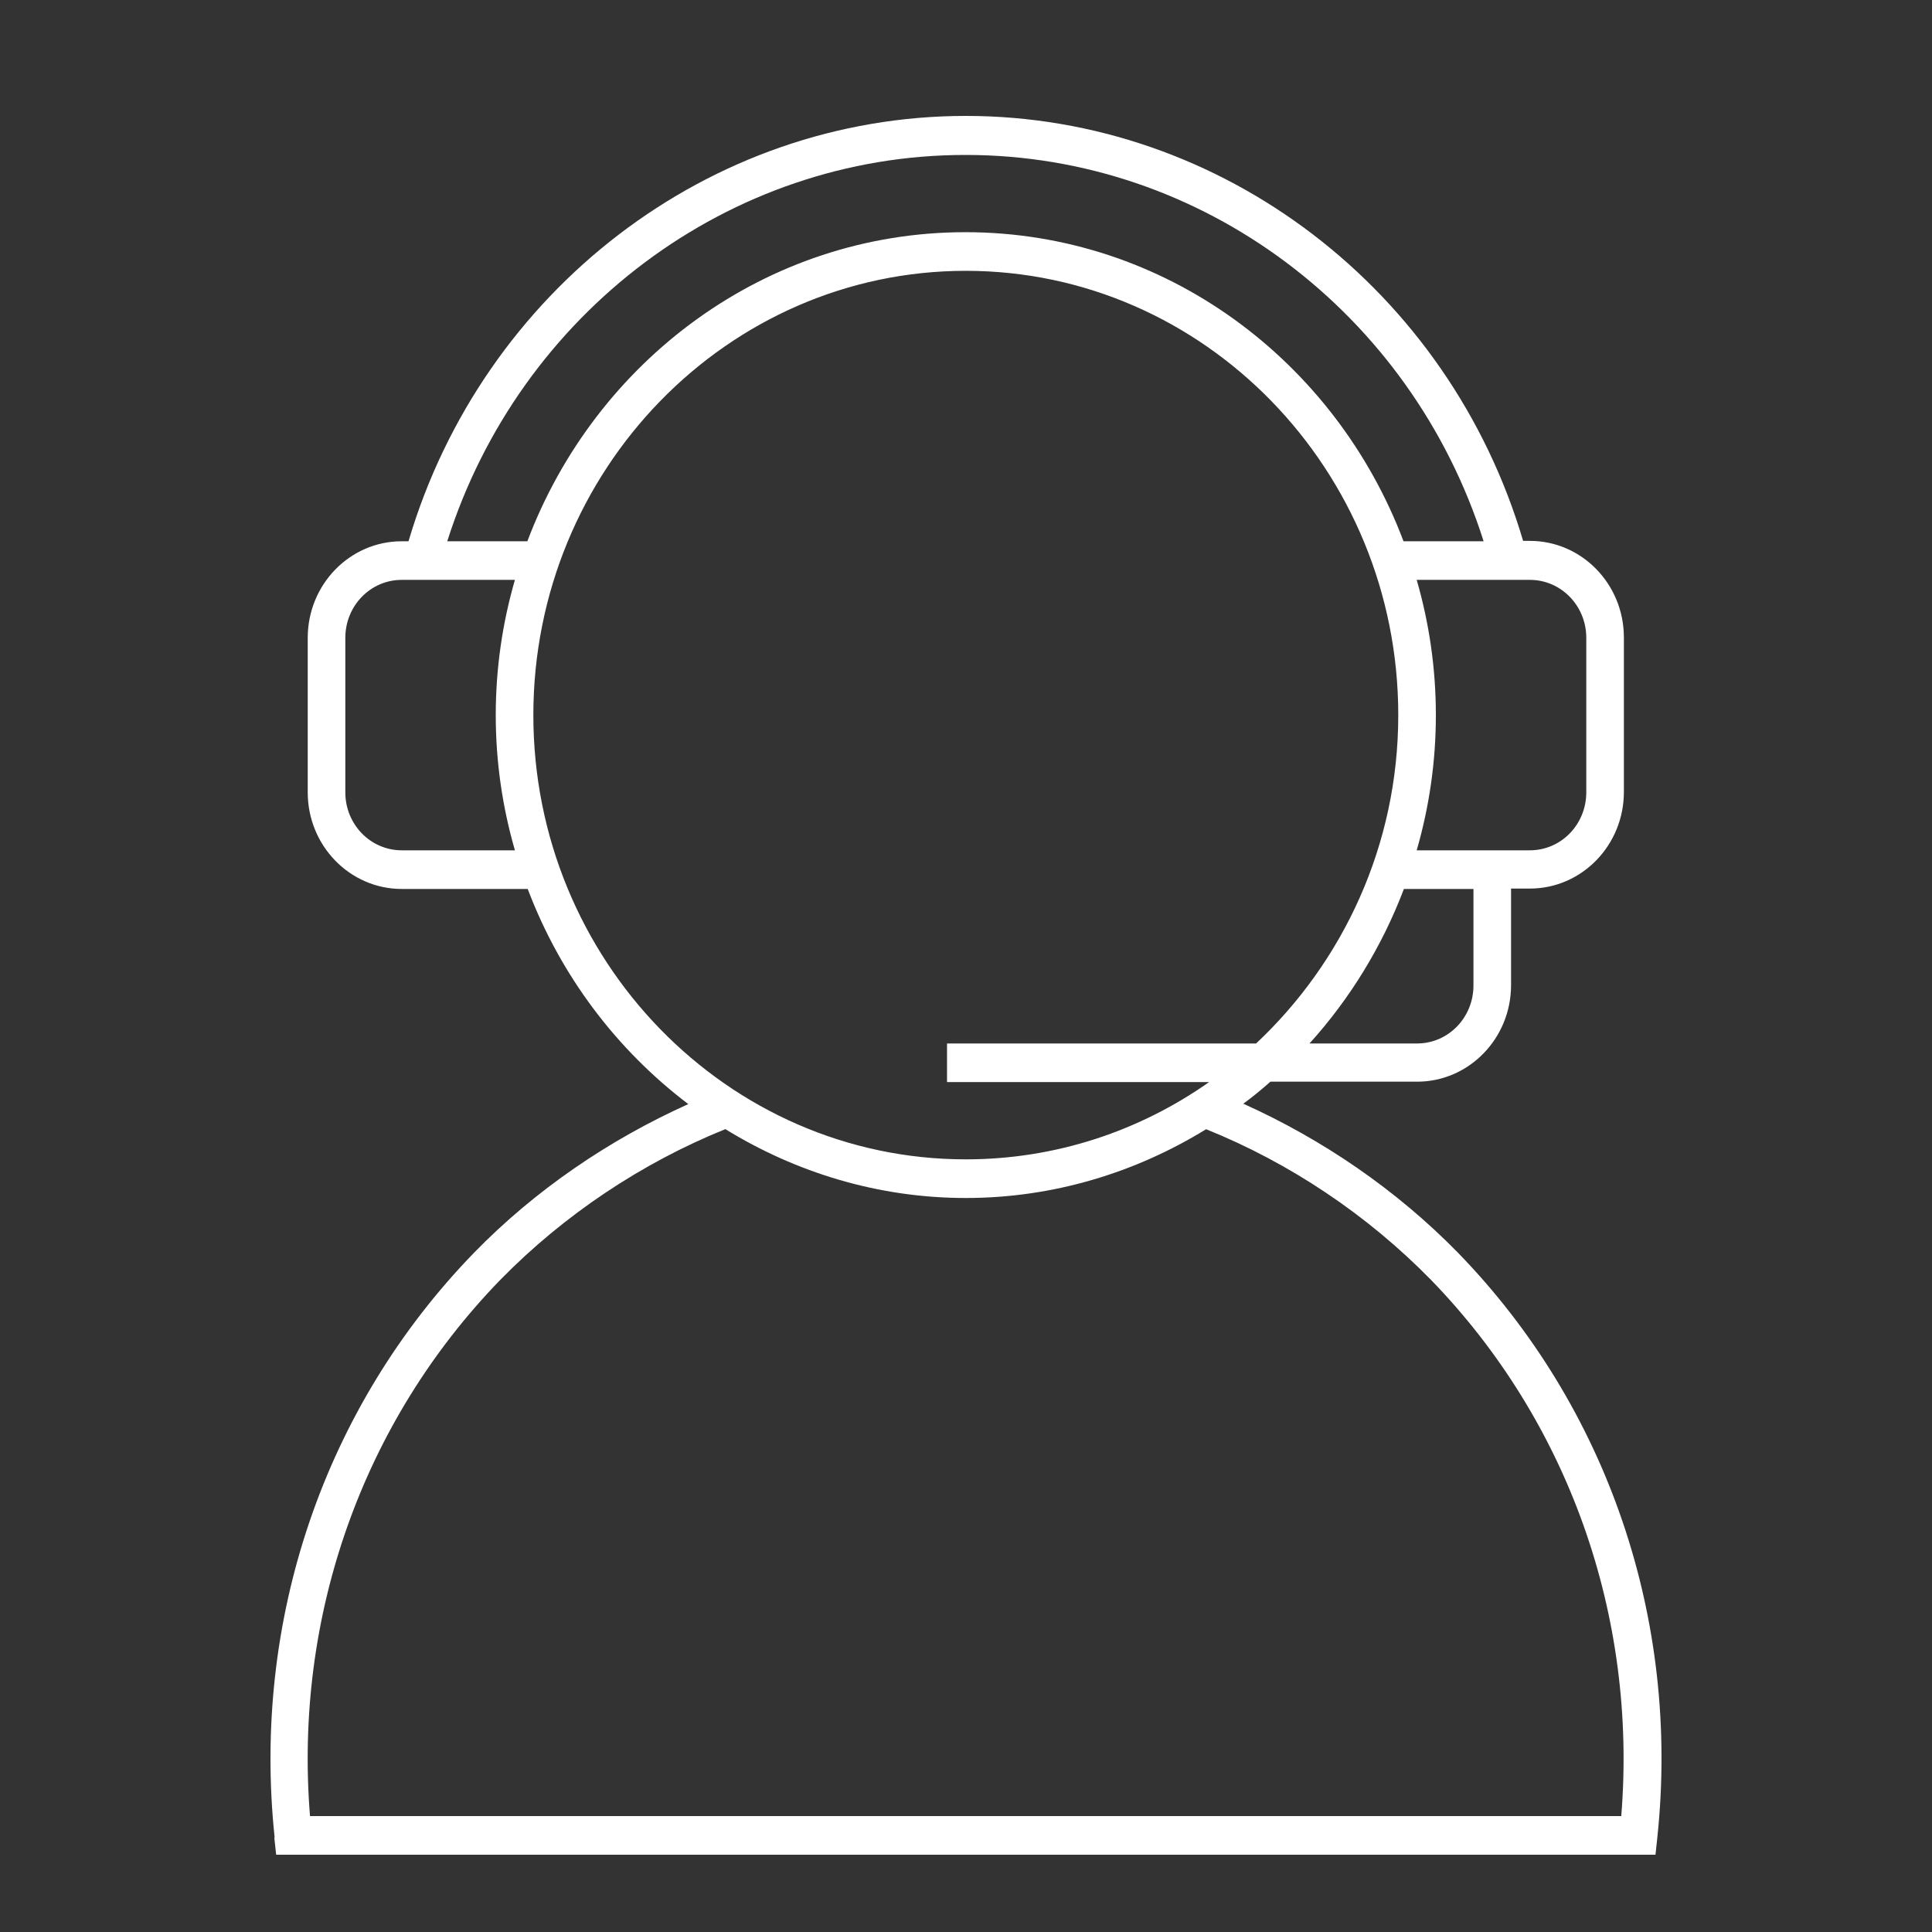<svg width="50" height="50" viewBox="0 0 50 50" fill="none" xmlns="http://www.w3.org/2000/svg">
<rect x="0" y="0" width="50" height="50" fill="#333333" stroke="none"/>
<path d="M7.098 47.55L7.147 48H42.844L42.892 47.55C43.486 41.921 41.608 36.403 37.725 32.413C36.129 30.784 34.221 29.484 32.177 28.564C32.421 28.384 32.654 28.194 32.878 27.994H36.673C38.017 27.994 39.106 26.875 39.106 25.495V22.996H39.593C40.936 22.996 42.026 21.876 42.026 20.496V16.497C42.026 15.117 40.936 13.998 39.593 13.998H39.418C37.501 7.509 31.632 3 24.995 3C18.358 3 12.49 7.519 10.572 14.008H10.397C9.054 14.008 7.964 15.127 7.964 16.507V20.506C7.964 21.886 9.054 23.006 10.397 23.006H13.657C14.504 25.245 15.954 27.165 17.813 28.574C15.769 29.494 13.852 30.794 12.266 32.423C8.392 36.413 6.514 41.931 7.108 47.56L7.098 47.55ZM38.133 25.505C38.133 26.335 37.481 27.005 36.673 27.005H33.89C34.931 25.855 35.768 24.495 36.333 23.006H38.133V25.505ZM41.053 16.507V20.506C41.053 21.336 40.401 22.006 39.593 22.006H36.664C36.985 20.896 37.16 19.726 37.16 18.507C37.16 17.287 36.985 16.117 36.664 15.007H39.593C40.401 15.007 41.053 15.677 41.053 16.507ZM24.995 4.01C31.107 4.01 36.518 8.089 38.396 14.008H36.323C34.562 9.339 30.153 6.009 24.985 6.009C19.818 6.009 15.409 9.339 13.648 14.008H11.575C13.453 8.089 18.874 4.01 24.976 4.01H24.995ZM10.397 22.006C9.589 22.006 8.937 21.336 8.937 20.506V16.507C8.937 15.677 9.589 15.007 10.397 15.007H13.326C13.005 16.117 12.83 17.287 12.83 18.507C12.83 19.726 13.005 20.896 13.326 22.006H10.397ZM13.803 18.507C13.803 12.168 18.825 7.009 24.995 7.009C31.165 7.009 36.187 12.168 36.187 18.507C36.187 21.876 34.756 24.895 32.508 27.005H24.509V28.004H31.292C29.501 29.264 27.331 30.004 24.995 30.004C18.825 30.004 13.803 24.845 13.803 18.507ZM18.776 29.224C20.596 30.344 22.728 31.004 24.995 31.004C27.263 31.004 29.394 30.344 31.214 29.224C33.374 30.094 35.379 31.434 37.034 33.123C40.596 36.792 42.377 41.831 41.958 47H8.023C7.604 41.831 9.385 36.792 12.947 33.123C14.601 31.434 16.616 30.094 18.767 29.224H18.776Z" fill="white"/>
</svg>
